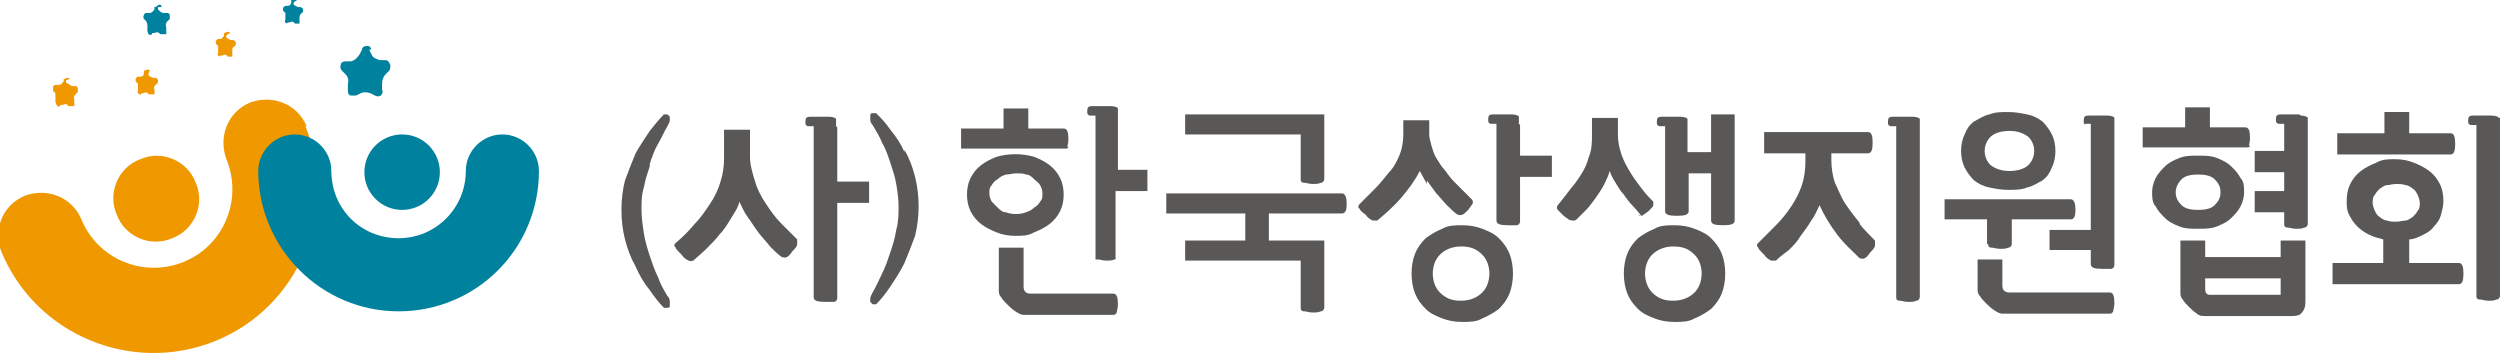 <?xml version="1.0" encoding="UTF-8"?>
<svg id="Layer_1" xmlns="http://www.w3.org/2000/svg" version="1.1" viewBox="0 0 212 30">
  <!-- Generator: Adobe Illustrator 29.8.2, SVG Export Plug-In . SVG Version: 2.1.1 Build 3)  -->
  <defs>
    <style>
      .st0, .st1 {
        fill-rule: evenodd;
      }

      .st0, .st2 {
        fill: #ef9800;
      }

      .st1, .st3 {
        fill: #00829e;
      }

      .st4 {
        fill: #595857;
      }
    </style>
  </defs>
  <path class="st2" d="M16.6,15.5c.8,1.8-.1,4-2,4.7-1.8.8-4-.1-4.7-2-.8-1.8.1-4,2-4.7,1.8-.8,4,.1,4.7,2Z"/>
  <g>
    <path class="st2" d="M26,10.7c-.8-1.9-2.9-2.7-4.8-2-1.9.8-2.7,2.9-2,4.8,0,0,0,0,0,0h0c1.4,3.4-.2,7.3-3.6,8.7-3.4,1.4-7.3-.2-8.7-3.6h0s0,0,0,0c-.8-1.9-2.9-2.7-4.8-2-1.9.8-2.7,2.9-2,4.7,0,0,0,0,0,0h0c2.9,7.1,11.1,10.5,18.2,7.6,7.1-2.9,10.5-11.1,7.6-18.2h0s0,0,0,0Z"/>
    <path class="st0" d="M5.6,6.8v.2c.2.1.3.2.5.3h.3c.1,0,.2.1.2.2,0,0,0,.2,0,.3l-.2.2c-.1.1-.2.3-.1.4v.3c0,0,0,.2,0,.3,0,0-.2,0-.3,0h-.2c-.1-.2-.3-.2-.5-.1h-.2c0,.2-.2.2-.3,0,0,0-.1-.2-.1-.3v-.3c0-.2,0-.3,0-.4l-.2-.2c0,0,0-.2,0-.3s.1-.2.2-.2h.3c.2,0,.3-.2.4-.3v-.2c.2,0,.2-.1.3-.1s.2,0,.2.1"/>
    <path class="st0" d="M19.2,3v.2c.2.1.3.2.4.2h.2c0,0,.2.1.2.2,0,0,0,.2,0,.2l-.2.2c-.1,0-.1.2-.1.4v.2c0,0,0,.2,0,.2,0,0-.2,0-.2,0h-.2c-.1-.2-.3-.2-.4-.1h-.2c0,.1-.2.1-.2,0,0,0-.1-.1,0-.2v-.2c0-.1,0-.3,0-.4l-.2-.2c0,0,0-.1,0-.2,0,0,0-.1.2-.2h.2c.1,0,.2-.1.3-.3v-.2c.1,0,.2-.1.3-.1s.2,0,.2.1"/>
  </g>
  <path class="st0" d="M12.6,6.2v.2c.2.1.3.2.4.2h.2c0,0,.2.1.2.2,0,0,0,.2,0,.2l-.2.2c-.1.1-.2.2-.1.4v.2c0,0,0,.2,0,.2,0,0-.2,0-.3,0h-.2c-.1-.2-.3-.2-.4-.1h-.2c0,.2-.2.1-.3,0,0,0-.1-.1,0-.2v-.2c0-.2,0-.3,0-.4l-.2-.2c0,0,0-.2,0-.2,0,0,.1-.2.2-.2h.2c.2,0,.3-.1.3-.3v-.2c.1,0,.2-.1.3-.1,0,0,.2,0,.2.1"/>
  <g>
    <circle class="st3" cx="34.1" cy="14.6" r="3.2"/>
    <g>
      <path class="st1" d="M31.3,4.2l.2.4c.1.3.4.4.7.5h.5c.2,0,.3.2.4.4,0,.2,0,.4-.1.5l-.3.3c-.2.2-.3.5-.3.8v.5c.1.2,0,.4-.1.5-.2.1-.3.1-.5,0l-.4-.2c-.3-.1-.6-.1-.8,0l-.4.2c-.2,0-.4,0-.5,0-.2-.1-.2-.3-.2-.5v-.5c.1-.3,0-.6-.2-.8l-.3-.3c-.1-.1-.2-.3-.1-.5,0-.2.2-.3.4-.3h.5c.3-.1.5-.3.7-.6l.2-.4c0-.2.2-.3.4-.3.2,0,.3,0,.4.3"/>
      <path class="st1" d="M24.9.2v.2c.2.1.3.2.4.2h.2c0,0,.2.1.2.2,0,0,0,.2,0,.2l-.2.2c-.1.1-.1.2-.1.4v.2c0,0,0,.2,0,.2,0,0-.2,0-.2,0h-.2c-.1-.2-.3-.2-.4-.1h-.2c0,.1-.2.1-.2,0,0,0-.1-.1,0-.2v-.2c0-.1,0-.3,0-.4l-.2-.2c0,0,0-.2,0-.2,0,0,0-.1.2-.2h.2c.1,0,.3-.1.3-.3v-.2c.1,0,.2-.1.3-.1,0,0,.2,0,.2.1"/>
      <path class="st1" d="M13.4.6v.2c.2.2.3.3.5.3h.3c.1,0,.2.1.2.2,0,.1,0,.2,0,.3l-.2.2c-.1.1-.2.3-.1.5v.3c0,.1,0,.2,0,.3,0,0-.2,0-.3,0h-.2c-.2-.2-.3-.2-.5-.1h-.2c0,.2-.2.2-.3.1,0,0-.1-.2-.1-.3v-.3c0-.2,0-.3-.1-.5l-.2-.2c0,0-.1-.2,0-.3,0-.1.1-.2.2-.2h.3c.2,0,.3-.2.4-.3v-.2c.2,0,.3-.2.4-.2s.2,0,.2.2"/>
      <path class="st3" d="M45.7,14.5c0-1.7-1.4-3.1-3.1-3.1s-3.1,1.4-3.1,3.1,0,0,0,0h0c0,3.1-2.5,5.7-5.7,5.7s-5.7-2.5-5.7-5.7h0s0,0,0,0c0-1.7-1.4-3.1-3.1-3.1s-3.1,1.4-3.1,3.1,0,0,0,0h0c0,6.5,5.3,11.9,11.9,11.9s11.9-5.3,11.9-11.9h0s0,0,0,0Z"/>
    </g>
  </g>
  <path class="st4" d="M55.1,13.9c.2-.6.4-1.2.7-1.7.3-.5.5-1,.8-1.5.1-.2.2-.4.2-.5,0-.1,0-.2,0-.3,0,0-.1-.1-.2-.2-.1,0-.2,0-.3,0-.4.4-.8.9-1.2,1.4-.4.6-.8,1.2-1.2,1.9-.3.7-.6,1.5-.9,2.3-.2.8-.3,1.6-.3,2.5s.1,1.7.3,2.5c.2.8.5,1.6.9,2.3.3.7.7,1.4,1.2,2,.4.6.8,1.1,1.2,1.5.1,0,.2,0,.3,0,.1,0,.2,0,.2-.2,0,0,0-.2,0-.3,0-.1,0-.3-.2-.5-.3-.5-.6-1-.8-1.6-.3-.6-.5-1.2-.7-1.8-.2-.6-.4-1.3-.5-1.9-.1-.7-.2-1.3-.2-2s0-1.3.2-1.9c.1-.6.3-1.2.5-1.8Z"/>
  <path class="st4" d="M76.7,12.9c-.3-.7-.7-1.3-1.2-1.9-.4-.6-.8-1-1.2-1.4-.1,0-.2,0-.3,0-.1,0-.2,0-.2.2,0,0,0,.2,0,.3,0,.1,0,.3.2.5.3.5.6,1,.8,1.5.3.5.5,1.1.7,1.7.2.6.4,1.2.5,1.8.1.6.2,1.3.2,1.9s0,1.3-.2,2c-.1.7-.3,1.3-.5,1.9-.2.6-.4,1.2-.7,1.8-.3.6-.5,1.1-.8,1.6-.1.2-.2.4-.2.5,0,.1,0,.2,0,.3,0,0,.1.1.2.2.1,0,.2,0,.3,0,.4-.4.8-.9,1.2-1.5.4-.6.8-1.2,1.2-2,.3-.7.6-1.5.9-2.3.2-.8.3-1.7.3-2.5s-.1-1.7-.3-2.5c-.2-.8-.5-1.6-.9-2.3Z"/>
  <path class="st4" d="M70.9,10.7h0c0-.4,0-.5,0-.6,0-.1-.3-.2-.6-.2h-1.6c-.3,0-.4.1-.4.4s0,.3.2.4h.5v14.5c0,.3.3.4,1,.4s.5,0,.7,0c.2,0,.3-.2.3-.3v-8.1h2.7v-1.8h-2.7v-4.6Z"/>
  <path class="st4" d="M66.2,18.9c-.5-.5-.9-1.1-1.3-1.7-.4-.6-.7-1.2-.9-1.9-.2-.7-.4-1.3-.4-2v-2.3h-2.2v2.4c0,.7-.1,1.4-.3,2-.2.7-.5,1.3-.9,1.9-.4.6-.8,1.2-1.3,1.7-.5.6-1,1.1-1.6,1.6-.1.1-.2.2,0,.4,0,.1.2.3.5.6.2.3.4.4.6.5s.3,0,.4,0c.3-.3.7-.6,1.1-1,.4-.4.8-.8,1.1-1.2.4-.4.7-.9,1-1.4.3-.5.6-.9.7-1.4.2.4.4.9.7,1.3.3.4.6.9.9,1.3.3.4.7.8,1,1.2.4.4.7.7,1,.9.1,0,.3.1.4,0,.1,0,.3-.2.5-.5.2-.2.4-.4.4-.6,0-.1,0-.3,0-.4-.4-.4-.9-.9-1.4-1.4Z"/>
  <g>
    <path class="st4" d="M121,15.3c.3.4.5.7.8,1.1.3.3.6.7.9,1,.3.3.6.6.9.8.1,0,.2.1.4,0,.1,0,.3-.2.5-.4.2-.3.4-.5.4-.6,0-.1,0-.2-.1-.3-.2-.2-.4-.4-.7-.7-.3-.3-.5-.5-.8-.8-.3-.3-.5-.6-.8-1-.3-.3-.5-.7-.7-1-.2-.3-.3-.7-.4-1-.1-.4-.2-.7-.2-1v-1.2h-2.2v1.2c0,.6-.1,1.2-.3,1.7-.2.5-.5,1.1-.9,1.5-.4.5-.8,1-1.2,1.4-.4.4-.9.9-1.3,1.3-.1.1-.2.3,0,.4,0,.1.2.3.5.5.2.3.4.4.6.5.1,0,.3,0,.4,0,.7-.6,1.4-1.2,2-1.9.6-.7,1.2-1.5,1.6-2.3.2.4.4.7.6,1.1Z"/>
    <path class="st4" d="M127.1,20.2c-.4-.4-.9-.6-1.4-.8-.5-.2-1.1-.3-1.7-.3s-1.2,0-1.7.3c-.5.2-1,.5-1.4.8-.4.4-.7.8-.9,1.3-.2.5-.3,1.1-.3,1.7s.1,1.2.3,1.7c.2.5.5.9.9,1.3.4.4.9.6,1.4.8.5.2,1.1.3,1.7.3s1.2,0,1.7-.3c.5-.2,1-.5,1.4-.8.4-.4.7-.8.9-1.3.2-.5.3-1.1.3-1.7s-.1-1.2-.3-1.7c-.2-.5-.5-.9-.9-1.3ZM125.7,24.8c-.4.4-1,.7-1.8.7s-1.3-.2-1.8-.7c-.4-.4-.6-1-.6-1.6s.2-1.2.6-1.6c.4-.4,1-.7,1.8-.7s1.3.2,1.8.7c.4.4.6,1,.6,1.6s-.2,1.2-.6,1.6Z"/>
    <path class="st4" d="M145.1,20.2c-.4-.4-.9-.6-1.4-.8-.5-.2-1.1-.3-1.7-.3s-1.2,0-1.7.3c-.5.2-1,.5-1.4.8-.4.4-.7.8-.9,1.3-.2.5-.3,1.1-.3,1.7s.1,1.2.3,1.7c.2.5.5.9.9,1.3.4.4.9.6,1.4.8.5.2,1.1.3,1.7.3s1.2,0,1.7-.3c.5-.2,1-.5,1.4-.8.4-.4.7-.8.9-1.3.2-.5.3-1.1.3-1.7s-.1-1.2-.3-1.7c-.2-.5-.5-.9-.9-1.3ZM143.7,24.8c-.4.4-1,.7-1.8.7s-1.3-.2-1.8-.7c-.4-.4-.6-1-.6-1.6s.2-1.2.6-1.6c.4-.4,1-.7,1.8-.7s1.3.2,1.8.7c.4.4.6,1,.6,1.6s-.2,1.2-.6,1.6Z"/>
    <path class="st4" d="M138.9,18.2c.1.1.2.1.3.1.1,0,.3-.2.6-.4.2-.2.4-.4.4-.5,0-.1,0-.2,0-.3-.3-.3-.6-.6-.9-1-.3-.4-.7-.9-1-1.4-.3-.5-.6-1-.8-1.6-.2-.6-.3-1.1-.3-1.7v-1.4h-2.2v1.4c0,.7,0,1.3-.3,2-.2.8-.6,1.4-1.1,2.1-.5.6-1,1.3-1.5,1.9-.1.1-.1.3,0,.4.1.1.3.3.5.5.1.1.3.2.4.3,0,0,.2.1.3.1,0,0,.1,0,.2,0,0,0,.1,0,.2-.1.2-.2.5-.5.8-.8.3-.3.5-.6.8-1,.2-.3.5-.7.7-1.1.2-.4.4-.8.5-1.2.1.3.3.7.5,1,.2.3.4.7.7,1,.2.3.5.7.8,1,.3.3.5.6.7.8Z"/>
    <path class="st4" d="M179,24.8h-8.6c-.4,0-.6-.2-.6-.6v-2.2h-2.1v2.5c0,.2,0,.4.2.6.1.2.3.4.5.6.2.2.4.4.7.6.3.2.5.3.7.3h9.1c.1,0,.2,0,.3-.2,0-.1.1-.4.1-.7,0-.6-.1-.9-.4-.9Z"/>
    <path class="st4" d="M167.4,15.3c.4.3.8.5,1.3.6.5.1,1,.2,1.6.2s1.1,0,1.6-.2c.5-.1.9-.4,1.3-.6.4-.3.6-.6.8-1.1.2-.4.3-.9.3-1.4s-.1-1-.3-1.4c-.2-.4-.5-.8-.8-1.1-.4-.3-.8-.5-1.3-.6-.5-.1-1-.2-1.6-.2s-1.1,0-1.6.2c-.5.1-.9.4-1.3.6-.4.3-.6.6-.8,1.1-.2.4-.3.9-.3,1.4s.1,1,.3,1.4c.2.4.5.8.8,1.1ZM168.8,11.6c.3-.3.9-.5,1.6-.5s1.2.2,1.6.5c.3.3.5.7.5,1.2s-.2.9-.5,1.2c-.3.3-.9.5-1.6.5s-1.2-.2-1.6-.5c-.3-.3-.5-.7-.5-1.2s.2-.9.5-1.2Z"/>
    <path class="st4" d="M168.6,20.7c0,.1,0,.3.3.3.2,0,.4.1.7.1s.5,0,.7-.1c.2,0,.3-.2.3-.3v-2.1h5c.3,0,.4-.3.4-.8s-.1-.9-.4-.9h-10.7v1.7h3.6v2.1Z"/>
    <path class="st4" d="M193.4,21.8h-6.4v-1.4h-2.1v4.4c0,.2,0,.4.2.6.1.2.3.4.5.6.2.2.4.4.7.6.2.2.5.2.7.2h7.4c.4,0,.7-.1.8-.3.2-.2.3-.5.3-.9v-5.2h-2.1v1.4ZM193.4,25h-6c-.3,0-.4-.2-.4-.5v-.9h6.4v1.4Z"/>
    <path class="st4" d="M188,19.2c.5-.2.9-.4,1.2-.7.3-.3.6-.6.8-1,.2-.4.3-.8.3-1.2s0-.9-.3-1.2c-.2-.4-.5-.7-.8-1-.3-.3-.7-.5-1.2-.7-.5-.2-1-.2-1.6-.2s-1.1,0-1.6.2c-.5.2-.9.4-1.2.7-.3.3-.6.6-.8,1-.2.4-.3.8-.3,1.2s0,.9.3,1.2c.2.4.5.7.8,1,.3.3.7.5,1.2.7.5.2,1,.2,1.6.2s1.1,0,1.6-.2ZM184.5,16.3c0-.4.2-.8.5-1.1.3-.3.8-.4,1.4-.4s1.1.1,1.4.4c.3.3.5.6.5,1.1s-.2.8-.5,1.1c-.3.3-.8.4-1.4.4s-1.1-.1-1.4-.4c-.3-.3-.5-.6-.5-1.1Z"/>
    <path class="st4" d="M190.7,12.4c0-.1.1-.3.1-.7,0-.6-.1-.9-.4-.9h-3v-1.7h-2.1v1.7h-3.6v1.7h8.8c.2,0,.3,0,.3-.2Z"/>
    <path class="st4" d="M208.2,12.2c0-.6-.1-.9-.4-.9h-3.5v-1.8h-2.1v1.8h-4v1.8h9.6c.3,0,.4-.3.4-.9Z"/>
    <path class="st4" d="M208.6,22.3h-4.3v-2c.4,0,.8-.2,1.2-.4.4-.2.7-.4.9-.7.3-.3.5-.6.6-1,.1-.4.2-.7.2-1.2s-.1-1-.3-1.4c-.2-.4-.5-.8-.9-1.1-.4-.3-.8-.5-1.3-.7-.5-.2-1-.3-1.6-.3s-1.1,0-1.6.3c-.5.2-.9.4-1.3.7-.4.3-.7.7-.9,1.1-.2.4-.3.9-.3,1.4s0,.8.2,1.2c.2.4.4.7.7,1,.3.3.6.5,1,.7.4.2.8.3,1.2.4v2h-4.3v1.8h10.7c.3,0,.4-.3.4-.9s-.1-.9-.4-.9ZM203.2,18.8c-.3,0-.5,0-.8-.1-.2,0-.5-.2-.6-.3-.2-.1-.3-.3-.4-.5-.1-.2-.2-.5-.2-.7s0-.5.2-.7c.1-.2.3-.4.4-.5.2-.1.4-.3.6-.3.2,0,.5-.1.8-.1s.5,0,.8.1c.2,0,.5.2.6.3.2.1.3.3.4.5.1.2.2.5.2.7s0,.5-.2.7c-.1.2-.3.4-.4.5-.2.1-.4.3-.6.3-.2,0-.5.1-.8.1Z"/>
    <path class="st4" d="M128.8,10.5h0c0-.4,0-.5,0-.6,0-.1-.3-.2-.6-.2,0,0,0,0,0,0h-1.6c-.3,0-.4.1-.4.4s0,.3.2.4h.5v8.2c0,.3.3.4,1,.4s.5,0,.7,0c.2,0,.3-.2.3-.3v-3.8h2.7v-1.8h-2.7v-2.6Z"/>
    <polygon class="st4" points="143.1 10.7 143.1 10.6 143.1 10.6 143.1 10.7 143.1 10.7"/>
    <path class="st4" d="M145,12.9h-1.9v-2.2h0c0-.4,0-.5,0-.6,0-.1-.3-.2-.6-.2h-1.6c-.3,0-.4.1-.4.4s0,.3.2.4h.5v7.2c0,.3.3.4,1,.4s1-.1,1-.4v-3.2h1.9v4c0,.3.3.4,1,.4s1-.1,1-.4v-9h-2v3.2Z"/>
    <path class="st4" d="M157.7,18.9c-.4-.5-.8-1-1.2-1.6-.4-.6-.6-1.2-.9-1.8-.2-.6-.3-1.3-.3-1.9v-.6h3.1c.3,0,.4-.3.4-.9s-.1-.9-.4-.9h-8.8v1.8h3.5v.7c0,.7-.1,1.4-.3,2-.2.6-.5,1.2-.9,1.8-.4.6-.8,1.1-1.3,1.6-.5.5-1,1-1.5,1.5-.1.1-.2.2,0,.4,0,.1.2.3.5.6.2.3.4.4.6.5.1,0,.3,0,.4,0,.3-.3.7-.6,1.1-.9.4-.4.7-.7,1-1.2.3-.4.6-.8.9-1.3.3-.4.5-.9.7-1.3.4.9.9,1.7,1.5,2.5.6.8,1.3,1.4,1.9,2,.1,0,.3.1.4,0,.1,0,.3-.2.5-.5.2-.2.4-.4.4-.6,0-.1,0-.3,0-.4-.4-.4-.9-.9-1.3-1.4Z"/>
    <path class="st4" d="M162.1,9.9h-1.6c-.3,0-.4.1-.4.4s0,.3.2.4h.5v14.5c0,.1,0,.3.3.3.2,0,.4.1.7.1s.5,0,.7-.1c.2,0,.3-.2.3-.3v-14.5h0c0-.4,0-.5,0-.6,0-.1-.3-.2-.6-.2Z"/>
    <path class="st4" d="M176.8,10.5h.5v9h-3.5v1.7h3.5v1.2c0,.3.3.4,1,.4s.5,0,.7,0c.2,0,.3-.2.3-.3v-11.9h0c0-.4,0-.5,0-.6,0-.1-.3-.2-.6-.2h-1.6c-.3,0-.4.1-.4.4s0,.3.2.4Z"/>
    <path class="st4" d="M195,9.7h-1.6c-.3,0-.4.1-.4.4s0,.3.2.4h.5v2.3h-2.5v1.8h2.5v1.6h-2.5v1.8h2.5v1c0,.1,0,.3.3.3.2,0,.4.1.7.1s.5,0,.7-.1c.2,0,.3-.2.3-.3v-8.4h0c0-.4,0-.5,0-.6,0-.1-.3-.2-.6-.2Z"/>
    <path class="st4" d="M211.9,10c0-.1-.3-.2-.6-.2h-1.6c-.3,0-.4.1-.4.4s0,.3.2.4h.5v14.5c0,.1,0,.3.3.3.2,0,.4.1.7.1s.5,0,.7-.1c.2,0,.3-.2.3-.3v-14.5h0c0-.4,0-.5,0-.6Z"/>
  </g>
  <g>
    <g>
      <path class="st4" d="M87.7,19.7c.5-.2.9-.4,1.3-.7.4-.3.7-.7.9-1.1.2-.4.3-.9.3-1.4s-.1-1-.3-1.4c-.2-.4-.5-.8-.9-1.1-.4-.3-.8-.5-1.3-.7-1-.3-2.2-.3-3.2,0-.5.2-.9.4-1.3.7-.4.3-.7.7-.9,1.1-.2.4-.3.9-.3,1.4s.1,1,.3,1.4c.2.4.5.8.9,1.1.4.3.8.5,1.3.7.5.2,1,.3,1.6.3s1.1,0,1.6-.3ZM85.3,18c-.3,0-.5-.2-.7-.4-.2-.2-.3-.3-.5-.5-.1-.2-.2-.4-.2-.7s0-.5.2-.7c.1-.2.3-.4.5-.5.2-.2.4-.3.7-.4.3,0,.6-.1.9-.1s.6,0,.8.1c.3,0,.5.2.7.4.2.2.4.3.5.5.1.2.2.4.2.7s0,.5-.2.7c-.1.2-.3.4-.5.5-.2.2-.4.3-.7.4-.5.2-1.2.2-1.7,0Z"/>
      <path class="st4" d="M90.5,12.5c0-.1.1-.3.1-.7,0-.6-.1-.9-.4-.9h-3v-1.7h-2.1v1.7h-3.6v1.7h8.8c.2,0,.3,0,.3-.2Z"/>
      <path class="st4" d="M97.5,14.4h-2.7v-4.6h0c0-.3,0-.4,0-.5h0c0-.1,0-.1,0-.1,0,0,0,0,0,0,0-.1-.3-.2-.6-.2h-1.6c-.3,0-.4.1-.4.4s0,.3.2.4h.5v12c0,0,0,.1,0,.1h0c0,.1,0,.1,0,.1,0,0,0,0,.2,0,.2,0,.4.1.7.1s.5,0,.7-.1c0,0,.1,0,.1,0h0c0-.1,0-.2,0-.2v-5.6h2.7v-1.8Z"/>
      <path class="st4" d="M94.5,24.9h-7.1c-.4,0-.6-.2-.6-.6v-3.3h-2.1v3.6c0,.2,0,.4.2.6.1.2.3.4.5.6.2.2.4.4.7.6.3.2.5.3.7.3h7.6c.1,0,.2,0,.3-.2,0-.1.1-.4.1-.7,0-.6-.1-.9-.4-.9Z"/>
    </g>
    <path class="st4" d="M105.6,20.5c0,.1,0,.3.3.3.2,0,.4.1.7.1s.5,0,.7-.1c.2,0,.3-.2.3-.3v-2.4h6.2c.3,0,.4-.3.4-.8s-.1-.9-.4-.9h-14.9v1.7h6.7v2.4Z"/>
    <path class="st4" d="M100.5,9.7v1.7h9.8v3.8c0,.1,0,.3.3.3.2,0,.4.1.7.1s.5,0,.7-.1c.2,0,.3-.2.3-.3v-5.5h-11.9Z"/>
    <path class="st4" d="M100.5,20.4v1.7h9.8v4c0,.1,0,.3.3.3.2,0,.4.1.7.1s.5,0,.7-.1c.2,0,.3-.2.3-.3v-5.7h-11.9Z"/>
  </g>
</svg>
